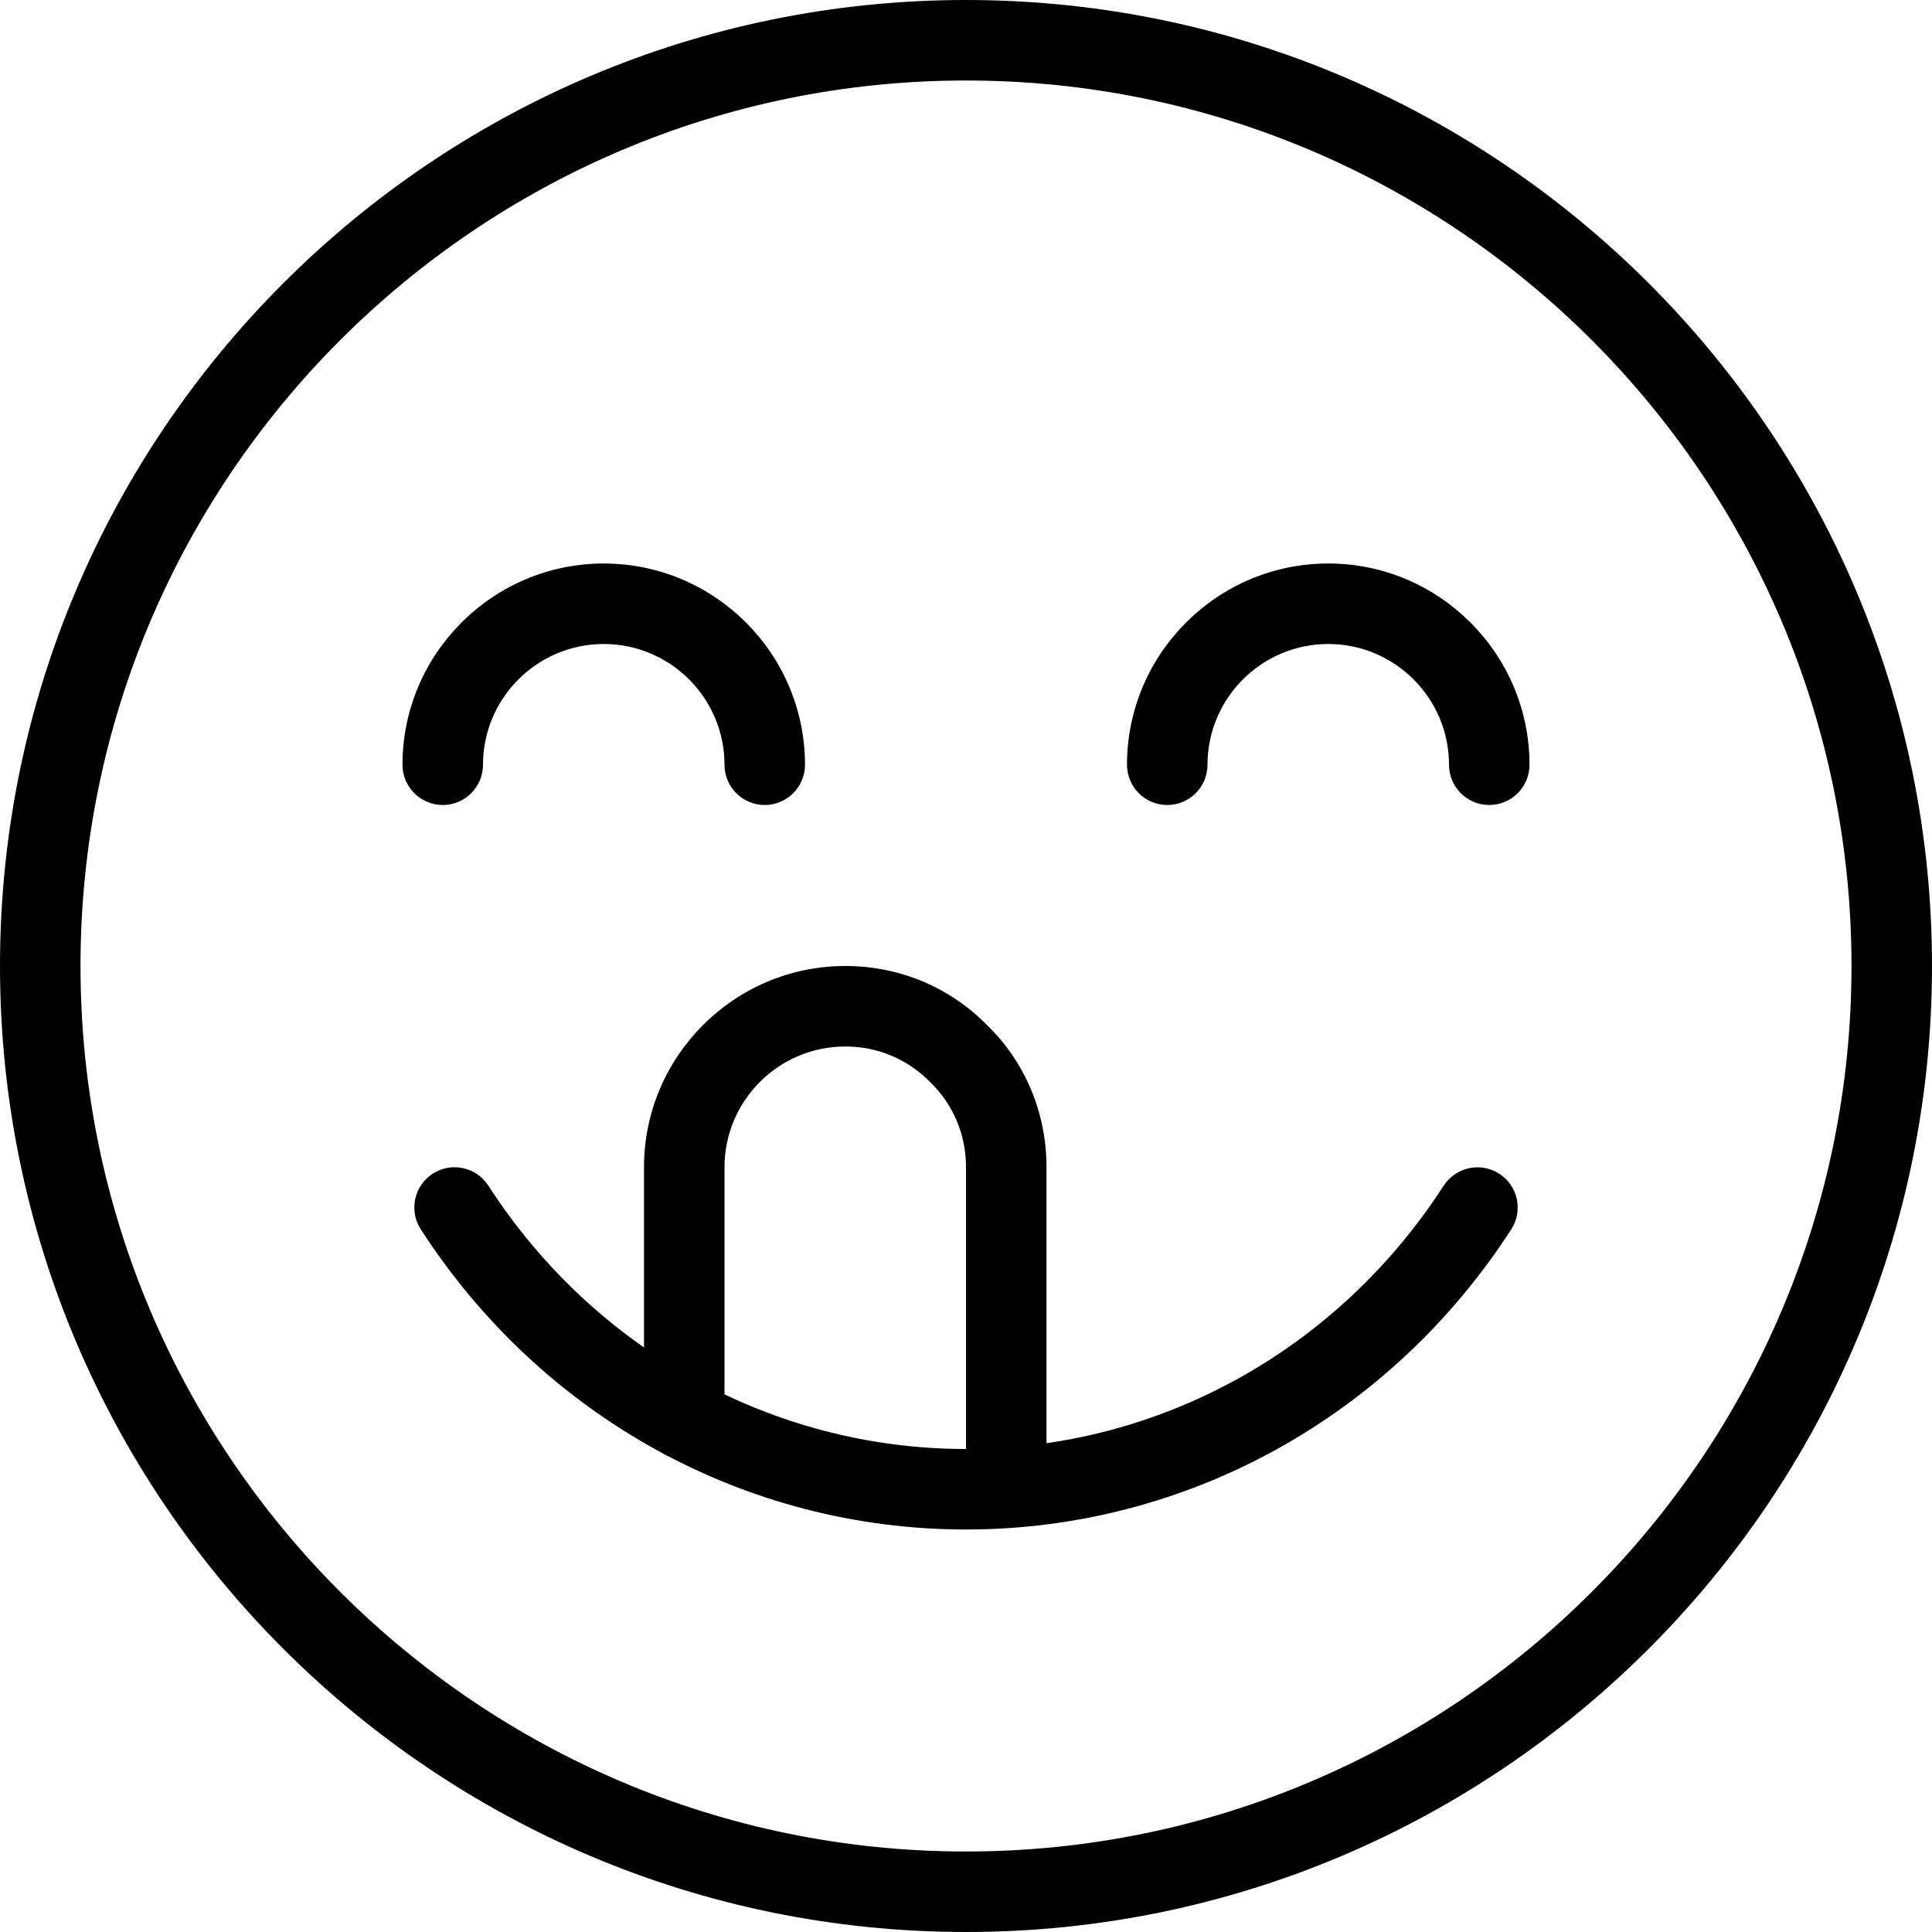 <?xml version="1.0" encoding="UTF-8"?><svg xmlns="http://www.w3.org/2000/svg" xmlns:xlink="http://www.w3.org/1999/xlink" height="24.0" preserveAspectRatio="xMidYMid meet" version="1.0" viewBox="0.0 0.0 24.0 24.0" width="24.0" zoomAndPan="magnify"><g id="change1_4"><path d="M12,24C5.383,24,0,18.617,0,12S5.383,0,12,0s12,5.383,12,12S18.617,24,12,24z M12,1C5.935,1,1,5.935,1,12s4.935,11,11,11 s11-4.935,11-11S18.065,1,12,1z" fill="inherit"/></g><g id="change1_1"><path d="M9.5,10C9.224,10,9,9.776,9,9.5C9,8.673,8.327,8,7.5,8S6,8.673,6,9.5C6,9.776,5.776,10,5.5,10S5,9.776,5,9.5 C5,8.122,6.122,7,7.5,7S10,8.122,10,9.5C10,9.776,9.776,10,9.5,10z" fill="inherit"/></g><g id="change1_2"><path d="M18.5,10C18.224,10,18,9.776,18,9.5C18,8.673,17.327,8,16.5,8S15,8.673,15,9.5c0,0.276-0.224,0.5-0.5,0.5S14,9.776,14,9.5 C14,8.122,15.122,7,16.5,7S19,8.122,19,9.5C19,9.776,18.776,10,18.5,10z" fill="inherit"/></g><g id="change1_5"><path d="M12,19c-2.732,0-5.265-1.394-6.773-3.729c-0.15-0.232-0.083-0.542,0.148-0.691c0.232-0.15,0.541-0.083,0.691,0.148 C7.39,16.777,9.608,18,12,18s4.61-1.223,5.934-3.271c0.15-0.231,0.459-0.298,0.691-0.148c0.232,0.15,0.298,0.459,0.148,0.691 C17.265,17.606,14.732,19,12,19z" fill="inherit"/></g><g id="change1_3"><path d="M12.5,18.98c-0.276,0-0.5-0.224-0.5-0.5V14.5c0-0.402-0.156-0.776-0.439-1.052C11.276,13.156,10.902,13,10.5,13 C9.673,13,9,13.673,9,14.5v3.13c0,0.276-0.224,0.5-0.5,0.5S8,17.906,8,17.63V14.5c0-1.378,1.122-2.5,2.5-2.5 c0.674,0,1.302,0.263,1.768,0.741C12.737,13.198,13,13.826,13,14.5v3.98C13,18.756,12.776,18.98,12.5,18.98z" fill="inherit"/></g></svg>